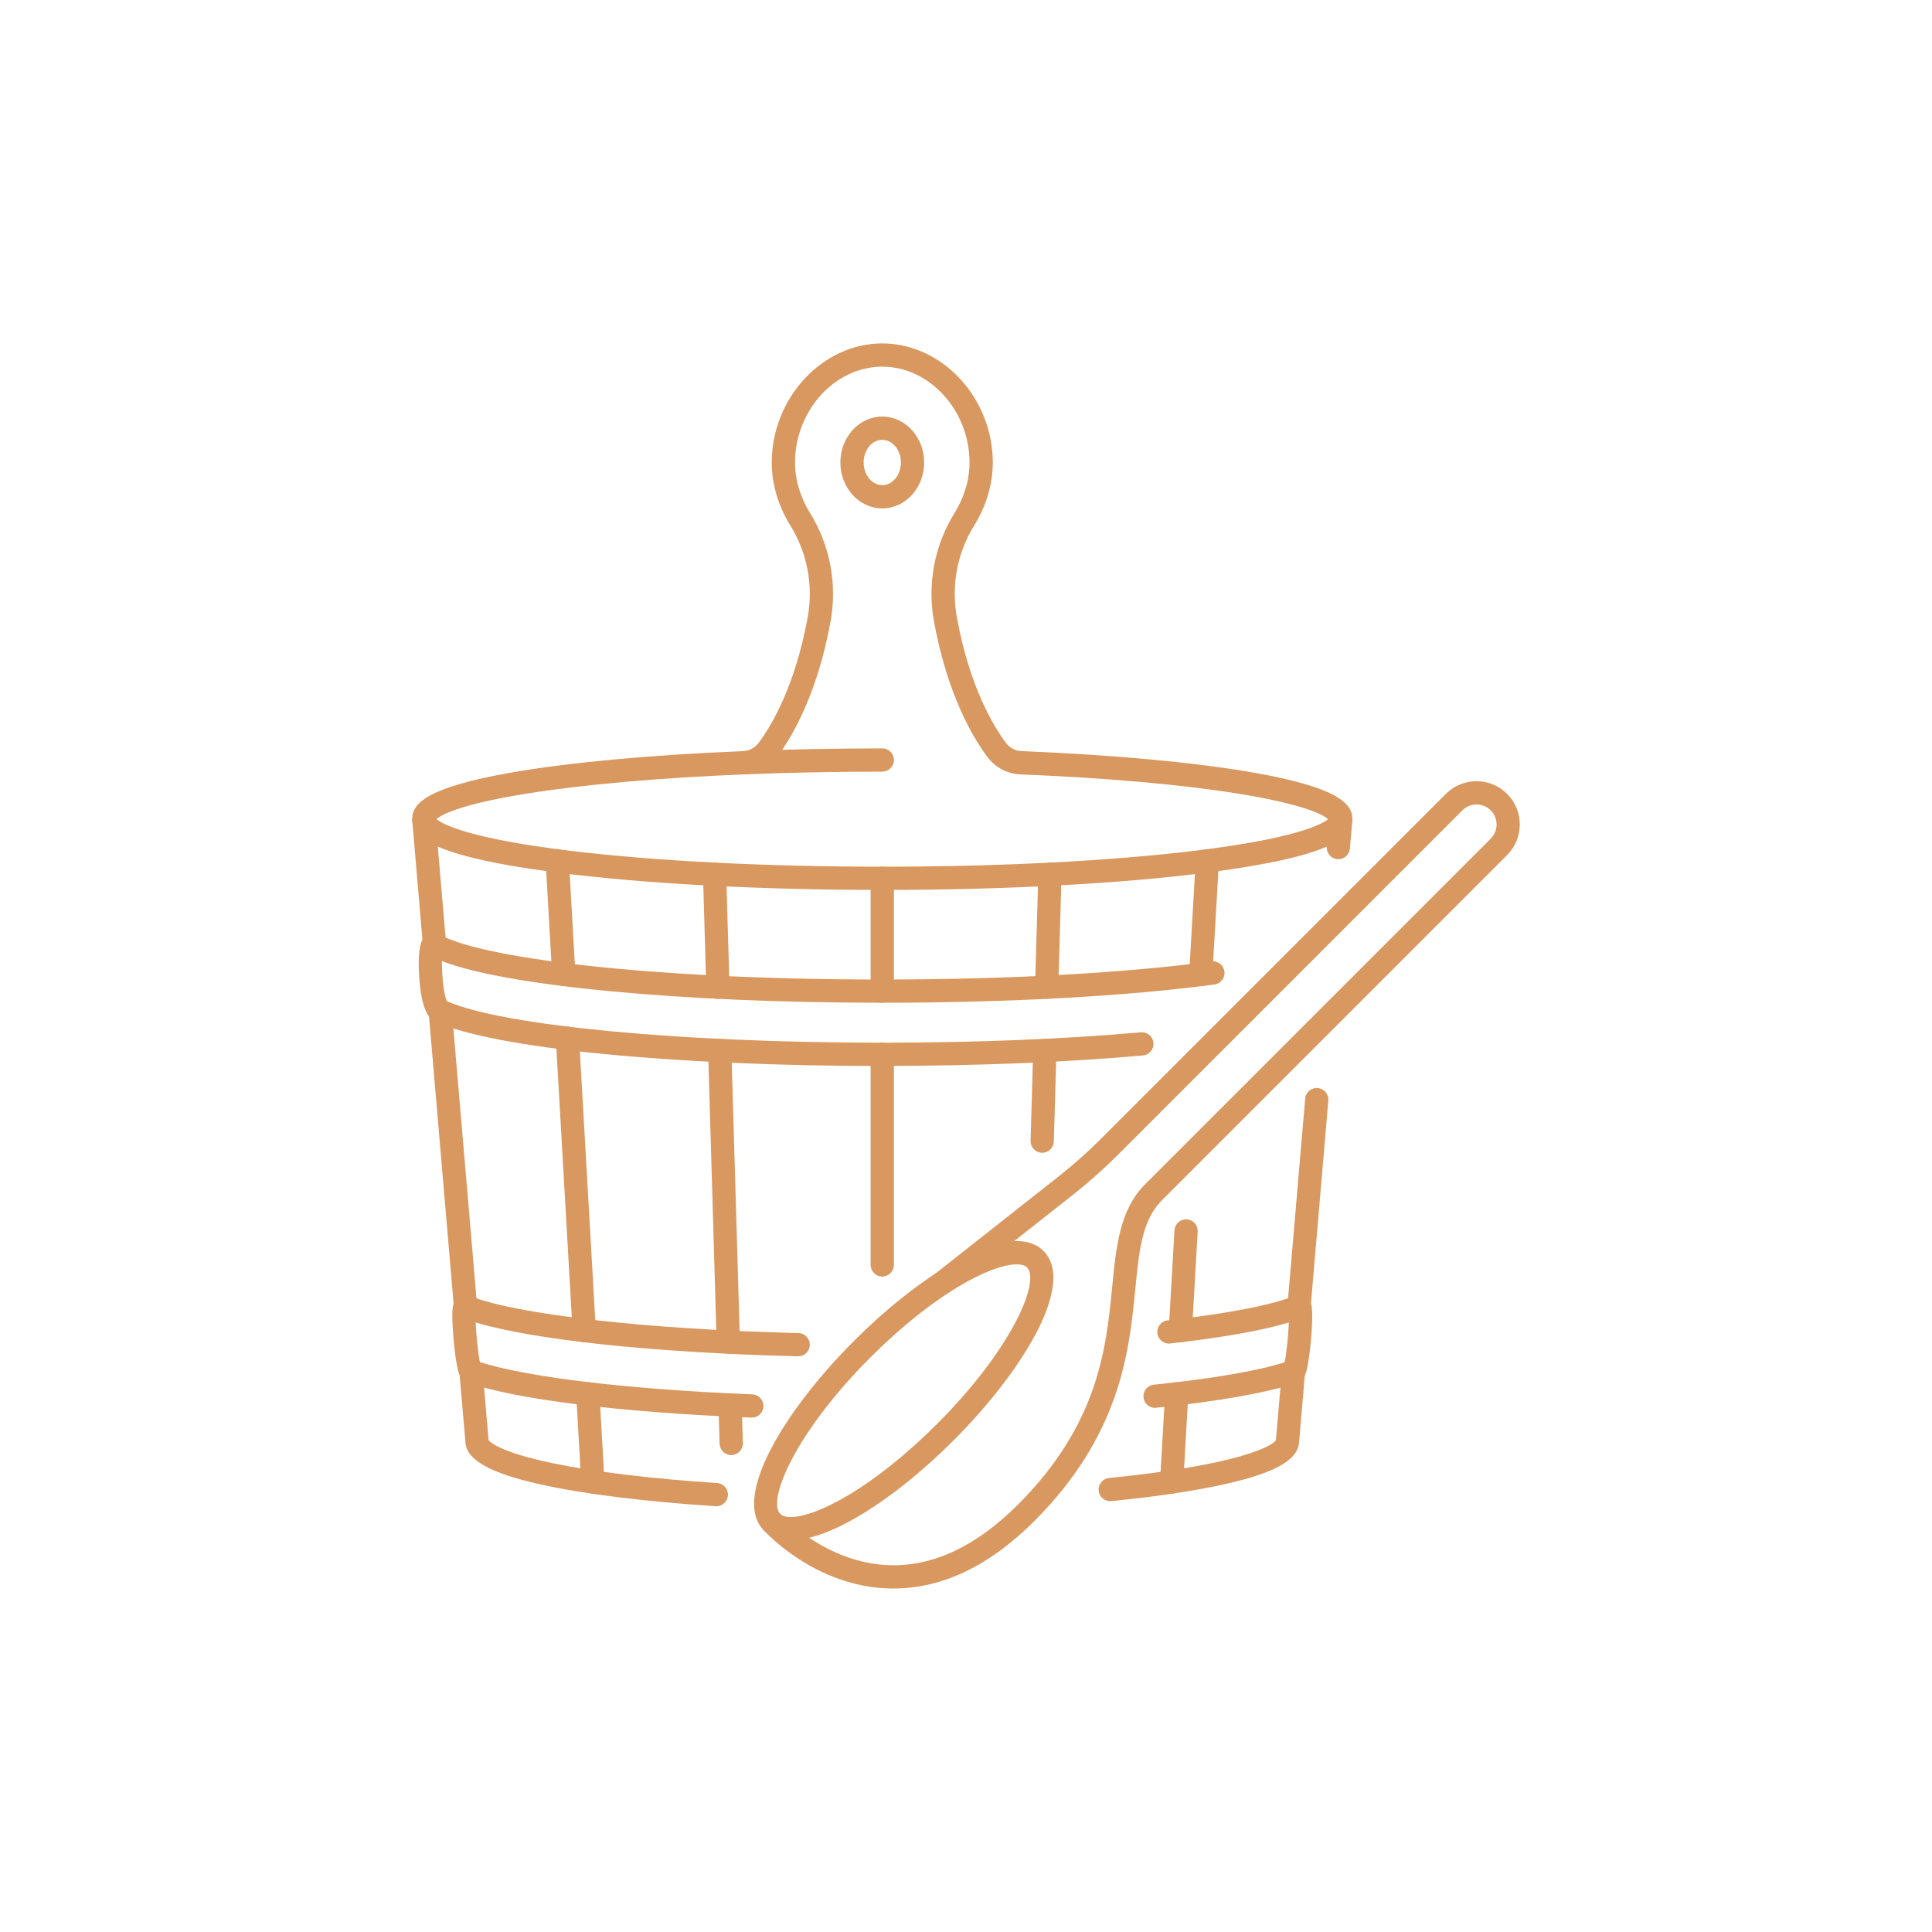 <?xml version="1.0" encoding="UTF-8"?>
<svg id="_Layer_" data-name="&amp;lt;Layer&amp;gt;" xmlns="http://www.w3.org/2000/svg" viewBox="0 0 500 500">
  <defs>
    <style>
      .cls-1 {
        fill: #d8985f;
      }
    </style>
  </defs>
  <g>
    <g>
      <path class="cls-1" d="M228.33,131.58c-5.98,0-10.84-5.33-10.84-11.89s4.86-11.88,10.84-11.88,10.84,5.33,10.84,11.88-4.86,11.89-10.84,11.89ZM228.33,113.83c-2.66,0-4.82,2.63-4.82,5.86s2.16,5.87,4.82,5.87,4.82-2.63,4.82-5.87-2.17-5.86-4.82-5.86Z"/>
      <path class="cls-1" d="M228.33,230.31c-31.82,0-61.75-1.6-84.28-4.51-32.94-4.25-37.38-9.37-37.38-13.81,0-3.76,3.07-8.14,25.88-12.09,15.13-2.62,35.8-4.53,59.77-5.51,1.58-.06,3.03-.83,3.98-2.09,3.35-4.49,9.47-14.68,12.72-32.51,1.51-8.26-.09-16.72-4.49-23.82-3.14-5.06-4.8-10.69-4.8-16.27,0-16.7,13.1-30.82,28.6-30.82s28.6,14.11,28.6,30.82c0,5.58-1.66,11.2-4.8,16.27-4.41,7.11-6,15.57-4.49,23.82,3.25,17.83,9.37,28.02,12.72,32.51.95,1.26,2.4,2.03,3.98,2.09,23.97.98,44.64,2.89,59.77,5.51,22.81,3.96,25.88,8.33,25.88,12.09,0,4.44-4.44,9.56-37.38,13.81-22.53,2.91-52.47,4.51-84.28,4.51ZM112.95,211.99c1.35,1.14,7.72,4.96,34.81,8.22,21.92,2.64,50.53,4.09,80.57,4.09s58.66-1.45,80.57-4.09c27.09-3.26,33.46-7.07,34.81-8.22-1.11-.98-5.66-3.75-23.12-6.57-14.65-2.37-34.19-4.1-56.5-5.01-3.4-.14-6.52-1.78-8.55-4.51-3.67-4.91-10.34-15.99-13.82-35.03-1.78-9.73.11-19.7,5.3-28.08,2.55-4.11,3.89-8.64,3.89-13.1,0-13.44-10.34-24.8-22.58-24.8s-22.58,11.36-22.58,24.8c0,4.46,1.35,8.99,3.89,13.1,5.19,8.38,7.07,18.35,5.3,28.08-3.47,19.04-10.15,30.12-13.82,35.03-2.03,2.72-5.15,4.37-8.55,4.51-22.31.91-41.85,2.65-56.5,5.01-17.47,2.82-22.02,5.59-23.12,6.57Z"/>
    </g>
    <path class="cls-1" d="M192.45,200.41c-1.6,0-2.94-1.27-3-2.89-.07-1.66,1.22-3.06,2.88-3.13,11.61-.47,23.72-.71,36.01-.71,1.66,0,3.01,1.35,3.01,3.01s-1.35,3.01-3.01,3.01c-12.21,0-24.24.24-35.76.71-.04,0-.08,0-.12,0Z"/>
    <path class="cls-1" d="M185.39,389.81c-.07,0-.14,0-.2,0-18.35-1.2-33.96-3.14-45.12-5.61-13.44-2.97-19.52-6.43-19.64-11.21l-1.53-17.8c-.14-1.66,1.09-3.11,2.74-3.26,1.66-.14,3.12,1.09,3.26,2.74l1.53,17.91s0,.06,0,.09c.28.41,2.63,3.12,16.8,6.05,10.73,2.21,25.37,3.97,42.35,5.09,1.66.11,2.91,1.54,2.81,3.2-.11,1.59-1.43,2.81-3,2.81Z"/>
    <path class="cls-1" d="M120.47,341.18c-1.55,0-2.86-1.18-2.99-2.75l-6.55-76.54c-.14-1.66,1.09-3.12,2.74-3.26,1.64-.14,3.11,1.09,3.25,2.74l6.55,76.54c.14,1.66-1.08,3.11-2.74,3.26-.09,0-.18.01-.26.01Z"/>
    <path class="cls-1" d="M112.45,247.51c-1.54,0-2.86-1.18-2.99-2.75l-2.75-32.16c-.14-1.66,1.08-3.11,2.74-3.26,1.67-.14,3.11,1.09,3.25,2.74l2.75,32.16c.14,1.66-1.09,3.11-2.74,3.26-.09,0-.18.01-.26.01Z"/>
    <path class="cls-1" d="M287.32,388.5c-1.53,0-2.84-1.16-2.99-2.71-.16-1.65,1.04-3.13,2.7-3.29,32.8-3.26,42.23-8.13,43.19-9.82,0-.03,0-.07,0-.1l1.53-17.87c.14-1.66,1.59-2.89,3.25-2.74,1.66.14,2.89,1.6,2.74,3.25l-1.52,17.76c-.1,4.2-4.68,7.3-14.78,10.03-8.12,2.19-19.81,4.08-33.83,5.48-.1.01-.2.02-.3.02Z"/>
    <path class="cls-1" d="M336.19,341.18c-.09,0-.17,0-.26-.01-1.66-.14-2.88-1.6-2.74-3.25l4.59-53.59c.14-1.66,1.6-2.89,3.25-2.74,1.66.14,2.89,1.6,2.74,3.26l-4.59,53.59c-.14,1.57-1.45,2.75-2.99,2.75Z"/>
    <path class="cls-1" d="M346.36,222.36c-.09,0-.18,0-.26-.01-1.65-.14-2.88-1.6-2.74-3.26l.6-7c.14-1.66,1.59-2.89,3.25-2.74,1.66.14,2.89,1.6,2.74,3.26l-.6,7c-.14,1.57-1.45,2.75-2.99,2.75Z"/>
    <path class="cls-1" d="M153.43,386.55c-1.58,0-2.91-1.23-3-2.84l-1.31-22.82c-.1-1.66,1.17-3.08,2.83-3.18,1.66-.09,3.08,1.17,3.18,2.83l1.31,22.82c.1,1.66-1.17,3.08-2.83,3.18-.06,0-.11,0-.17,0Z"/>
    <path class="cls-1" d="M151.19,347.37c-1.58,0-2.91-1.24-3-2.84l-4.34-75.67c-.09-1.66,1.17-3.08,2.83-3.18,1.66-.1,3.08,1.17,3.18,2.83l4.34,75.67c.09,1.66-1.17,3.08-2.83,3.18-.06,0-.12,0-.18,0Z"/>
    <path class="cls-1" d="M145.9,255.21c-1.58,0-2.91-1.24-3-2.83l-1.68-29.42c-.1-1.66,1.17-3.08,2.83-3.18,1.65-.09,3.08,1.17,3.18,2.83l1.69,29.42c.1,1.66-1.18,3.08-2.83,3.18-.06,0-.12,0-.18,0Z"/>
    <path class="cls-1" d="M228.33,330.36c-1.66,0-3.01-1.35-3.01-3.01v-54.48c0-1.66,1.35-3.01,3.01-3.01s3.01,1.35,3.01,3.01v54.48c0,1.66-1.35,3.01-3.01,3.01Z"/>
    <path class="cls-1" d="M228.33,259.51c-1.66,0-3.01-1.35-3.01-3.01v-29.2c0-1.66,1.35-3.01,3.01-3.01s3.01,1.35,3.01,3.01v29.2c0,1.66-1.35,3.01-3.01,3.01Z"/>
    <path class="cls-1" d="M189.24,376.57c-1.62,0-2.96-1.29-3.01-2.92l-.29-9.94c-.05-1.66,1.25-3.05,2.92-3.1,1.65-.05,3.05,1.26,3.1,2.92l.29,9.94c.05,1.66-1.26,3.05-2.92,3.1h-.09Z"/>
    <path class="cls-1" d="M188.47,350.35c-1.62,0-2.96-1.29-3-2.92l-2.21-75.46c-.05-1.66,1.26-3.05,2.92-3.1,1.71-.06,3.05,1.26,3.1,2.92l2.21,75.46c.05,1.66-1.26,3.05-2.92,3.1-.03,0-.06,0-.09,0Z"/>
    <path class="cls-1" d="M185.79,258.5c-1.62,0-2.96-1.29-3-2.92l-.86-29.24c-.05-1.66,1.26-3.05,2.92-3.1.03,0,.06,0,.09,0,1.62,0,2.96,1.29,3,2.92l.85,29.24c.05,1.66-1.26,3.05-2.92,3.1-.03,0-.06,0-.09,0Z"/>
    <path class="cls-1" d="M303.23,386.55c-.06,0-.11,0-.18,0-1.66-.09-2.92-1.52-2.83-3.18l1.31-22.81c.09-1.66,1.51-2.93,3.17-2.83,1.66.1,2.93,1.52,2.83,3.18l-1.31,22.82c-.09,1.6-1.42,2.83-3,2.83Z"/>
    <path class="cls-1" d="M305.48,347.37c-.06,0-.12,0-.18,0-1.66-.09-2.93-1.52-2.83-3.18l1.48-25.79c.1-1.66,1.52-2.93,3.18-2.83,1.66.1,2.92,1.52,2.83,3.18l-1.48,25.79c-.09,1.6-1.42,2.84-3,2.84Z"/>
    <path class="cls-1" d="M269.72,298.33h-.09c-1.66-.05-2.97-1.43-2.92-3.1l.68-23.44c.05-1.66,1.47-2.97,3.1-2.92,1.66.05,2.97,1.43,2.92,3.1l-.68,23.44c-.05,1.63-1.39,2.92-3,2.92Z"/>
    <path class="cls-1" d="M270.88,258.5h-.09c-1.66-.05-2.97-1.43-2.92-3.1l.85-29.24c.04-1.66,1.47-2.97,3.09-2.92,1.66.05,2.97,1.43,2.92,3.09l-.85,29.24c-.04,1.63-1.38,2.92-3,2.92Z"/>
    <path class="cls-1" d="M228.33,275.88c-54.5,0-100.99-4.63-115.69-11.52-.99-.46-3.62-1.69-4.19-12.19-.47-8.65,1.16-9.64,2.13-10.24,1.03-.63,2.33-.64,3.39-.02,9.83,5.76,52.26,11.59,114.35,11.59,32.46,0,62.71-1.66,85.17-4.68,1.65-.23,3.16.93,3.39,2.58.22,1.65-.94,3.16-2.58,3.38-22.72,3.05-53.25,4.73-85.97,4.73-52.35,0-97.54-4.36-113.95-10.79-.06,3.44.46,8.73,1.28,10.39,14.31,6.34,60.39,10.74,112.67,10.74,24.05,0,47.2-.93,66.92-2.68,1.66-.15,3.12,1.07,3.26,2.73.15,1.65-1.07,3.12-2.73,3.26-19.9,1.77-43.22,2.7-67.45,2.7Z"/>
    <g>
      <path class="cls-1" d="M194.58,366.88s-.08,0-.12,0c-34.19-1.37-61.01-4.7-73.55-9.12-2.03-.71-2.42-2.97-2.76-4.96-.4-2.32-.78-5.81-.97-8.89-.35-5.72.02-7.03,1.28-8.05.88-.71,2.07-.9,3.12-.48,12.25,4.86,45.64,8.63,85.07,9.62,1.66.04,2.97,1.42,2.93,3.08-.04,1.64-1.38,2.93-3,2.93h-.08c-37.25-.93-68.38-4.24-83.4-8.76.14,3.27.64,8.07,1.1,10.26,12.42,3.96,38.53,7.06,70.5,8.35,1.66.07,2.95,1.47,2.88,3.13-.07,1.62-1.4,2.89-3,2.89Z"/>
      <path class="cls-1" d="M298.93,364.36c-1.53,0-2.83-1.15-2.99-2.7-.17-1.65,1.03-3.13,2.68-3.3,15.09-1.55,26.74-3.55,33.85-5.81.46-2.19.95-7.01,1.09-10.3-6.95,2.1-17.44,3.96-30.71,5.44-1.66.18-3.14-1.01-3.32-2.66-.19-1.65,1-3.14,2.65-3.32,15.39-1.72,26.76-3.91,32.89-6.34,1.05-.41,2.25-.23,3.13.48,1.26,1.03,1.63,2.34,1.29,8.08-.18,3.12-.57,6.62-.97,8.93-.35,1.98-.74,4.22-2.78,4.93-7.39,2.58-20.01,4.84-36.51,6.54-.11.01-.21.02-.31.02Z"/>
    </g>
    <path class="cls-1" d="M310.76,255.21c-.06,0-.11,0-.17,0-1.66-.09-2.93-1.52-2.83-3.18l1.69-29.42c.09-1.66,1.52-2.92,3.17-2.83,1.66.09,2.93,1.52,2.83,3.18l-1.69,29.42c-.09,1.6-1.42,2.83-3,2.83Z"/>
  </g>
  <g>
    <path class="cls-1" d="M231.27,411.12c-.37,0-.74,0-1.11-.02-19.24-.52-32.03-14.54-32.56-15.14-1.11-1.24-1.01-3.14.23-4.25,1.24-1.11,3.14-1.01,4.25.23.11.12,11.67,12.72,28.31,13.14,11.23.27,22.35-4.98,33.02-15.65,20.95-20.95,22.87-40.58,24.42-56.35,1.05-10.75,1.96-20.03,8.62-26.69l89.35-89.35c2.02-2.02,2.02-5.31,0-7.33-2.03-2.02-5.31-2.02-7.34,0l-89.19,89.2c-3.65,3.65-7.56,7.12-11.62,10.32l-31.96,25.2c-1.3,1.03-3.2.81-4.23-.5-1.03-1.31-.81-3.2.5-4.23l31.96-25.2c3.87-3.05,7.6-6.37,11.08-9.85l89.2-89.2c4.37-4.37,11.48-4.37,15.84,0,4.37,4.37,4.37,11.47,0,15.84l-89.35,89.35c-5.13,5.13-5.91,13.02-6.88,23.02-1.56,15.85-3.68,37.55-26.16,60.02-11.56,11.56-23.8,17.42-36.39,17.42Z"/>
    <path class="cls-1" d="M204.65,398.63c-2.92,0-5.25-.86-6.94-2.55-8.45-8.45,5.32-31.07,23.3-49.05,15.7-15.7,32.22-25.84,42.11-25.84,2.92,0,5.25.86,6.94,2.55,8.45,8.45-5.32,31.07-23.3,49.05-15.7,15.7-32.22,25.84-42.11,25.84ZM263.11,327.22c-6.63,0-21.31,7.54-37.85,24.08-19.48,19.48-26.81,37.02-23.3,40.53.52.52,1.43.78,2.68.78,6.63,0,21.31-7.54,37.85-24.08,19.49-19.48,26.81-37.02,23.3-40.53-.52-.52-1.43-.78-2.68-.78Z"/>
  </g>
</svg>